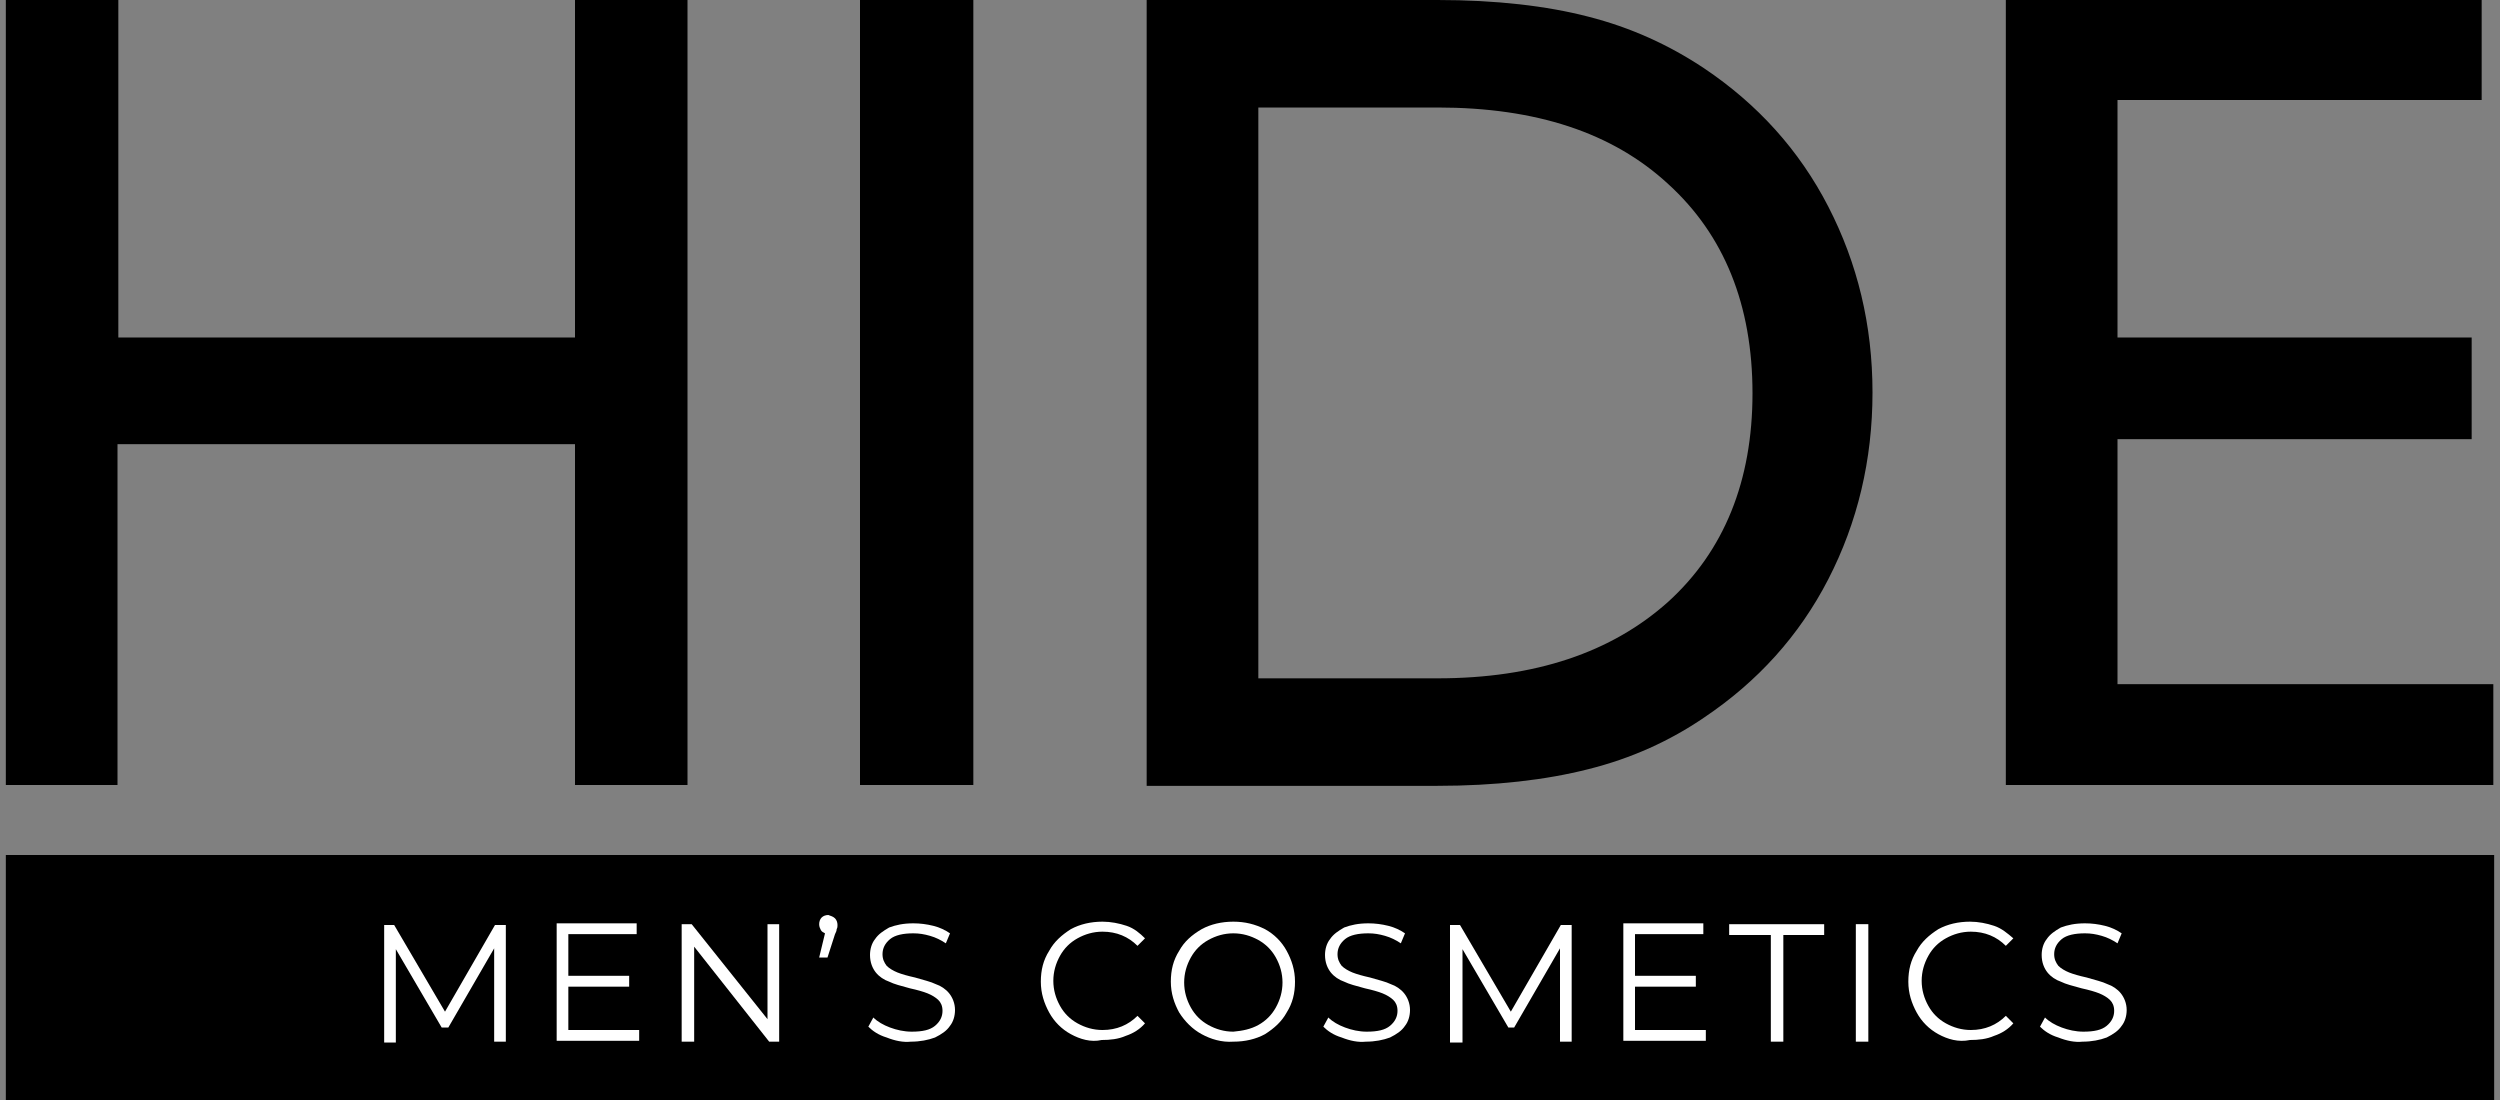 <?xml version="1.0" encoding="UTF-8"?> <!-- Generator: Adobe Illustrator 24.0.2, SVG Export Plug-In . SVG Version: 6.00 Build 0) --> <svg xmlns="http://www.w3.org/2000/svg" xmlns:xlink="http://www.w3.org/1999/xlink" id="Layer_1" x="0px" y="0px" viewBox="0 0 300 132" style="enable-background:new 0 0 300 132;" xml:space="preserve"><rect x="0" y="0" width="300" height="132" fill="#808080" stroke="none"/> <style type="text/css"> .st0{fill:#FFFFFF;} </style> <g> <g> <g> <path d="M0.7,94.2V0h13.5v40.5H69V0h13.5v94.2H69V53.3H14.1v40.9H0.7z"></path> </g> <g> <path d="M103.2,94.2V0h13.6v94.2H103.2z"></path> </g> <g> <path d="M172.5,0c7,0,13.1,0.7,18.1,2c5.1,1.3,9.7,3.4,13.9,6.2c6.4,4.3,11.4,9.8,14.9,16.6c3.5,6.8,5.3,14.2,5.3,22.3 c0,8.1-1.8,15.6-5.3,22.4c-3.5,6.8-8.5,12.3-14.9,16.6c-4.1,2.8-8.7,4.9-13.9,6.2c-5.1,1.3-11.2,2-18.1,2h-34.9V0H172.5z M172.5,12.9h-21.5v68.5h21.5c11.7,0,20.9-3.1,27.7-9.2c6.7-6.1,10.1-14.5,10.1-25c0-10.6-3.4-19-10.1-25.1 C193.5,15.9,184.3,12.9,172.5,12.9z"></path> </g> <g> <path d="M240.7,94.2V0h57.1v12h-43.7v28.5h42.5v12.2h-42.5v29.4h45.1v12.1H240.7z"></path> </g> </g> <g> <rect x="0.7" y="102.6" width="298.6" height="29.4"></rect> </g> <g> <path class="st0" d="M60.7,110.9v14.1h-1.4v-11.2l-5.5,9.5H53l-5.5-9.4v11.2h-1.4v-14.1h1.2l6.1,10.4l6-10.4H60.7z"></path> <path class="st0" d="M76.7,123.6v1.3h-9.9v-14.1h9.6v1.3h-8.2v5h7.3v1.3h-7.3v5.2H76.7z"></path> <path class="st0" d="M93.5,110.9v14.1h-1.2l-9-11.4v11.4h-1.5v-14.1h1.2l9.1,11.4v-11.4H93.5z"></path> <path class="st0" d="M100.2,110.2c0.2,0.2,0.3,0.5,0.3,0.8c0,0.2,0,0.3-0.1,0.5c0,0.2-0.1,0.4-0.2,0.6l-0.9,2.8h-1l0.7-2.9 c-0.2-0.1-0.4-0.2-0.5-0.4c-0.1-0.2-0.2-0.4-0.2-0.7c0-0.3,0.1-0.6,0.3-0.8c0.2-0.2,0.5-0.3,0.8-0.3 C99.7,109.9,100,110,100.2,110.2z"></path> <path class="st0" d="M106.4,124.5c-1-0.3-1.7-0.8-2.2-1.3l0.6-1.1c0.5,0.5,1.2,0.9,2,1.2c0.8,0.3,1.7,0.5,2.6,0.5 c1.3,0,2.2-0.2,2.8-0.7c0.6-0.5,0.9-1.1,0.9-1.8c0-0.6-0.2-1-0.5-1.3c-0.3-0.3-0.8-0.6-1.3-0.8c-0.5-0.2-1.2-0.4-2.1-0.6 c-1.1-0.3-1.9-0.5-2.5-0.8c-0.6-0.2-1.2-0.6-1.6-1.1c-0.4-0.5-0.7-1.2-0.7-2.1c0-0.7,0.2-1.4,0.6-1.9c0.4-0.6,1-1,1.7-1.4 c0.8-0.3,1.7-0.5,2.9-0.5c0.8,0,1.6,0.1,2.4,0.3c0.8,0.2,1.4,0.5,2,0.9l-0.5,1.2c-0.6-0.4-1.2-0.7-1.9-0.9c-0.7-0.2-1.3-0.3-2-0.3 c-1.2,0-2.2,0.2-2.8,0.7c-0.6,0.5-0.9,1.1-0.9,1.8c0,0.6,0.2,1,0.5,1.4c0.3,0.3,0.8,0.6,1.3,0.8c0.5,0.2,1.2,0.4,2.1,0.6 c1,0.3,1.9,0.5,2.5,0.8c0.6,0.2,1.2,0.6,1.6,1.1c0.4,0.5,0.7,1.2,0.7,2c0,0.7-0.2,1.4-0.6,1.9c-0.4,0.6-1,1-1.8,1.4 c-0.8,0.3-1.8,0.5-2.9,0.5C108.4,125.1,107.4,124.9,106.4,124.5z"></path> <path class="st0" d="M128.5,124.1c-1.1-0.6-2-1.5-2.6-2.6c-0.6-1.1-1-2.3-1-3.7c0-1.4,0.3-2.6,1-3.7c0.6-1.1,1.5-1.9,2.6-2.6 c1.1-0.6,2.4-0.9,3.8-0.9c1,0,2,0.2,2.9,0.5c0.9,0.3,1.6,0.9,2.2,1.5l-0.9,0.9c-1.1-1.1-2.5-1.7-4.2-1.7c-1.1,0-2.1,0.3-3,0.8 c-0.9,0.5-1.6,1.2-2.1,2.1c-0.5,0.9-0.8,1.9-0.8,3c0,1.1,0.3,2.1,0.8,3c0.5,0.9,1.2,1.6,2.1,2.1c0.9,0.5,1.9,0.8,3,0.8 c1.7,0,3.1-0.6,4.2-1.7l0.9,0.9c-0.6,0.7-1.4,1.2-2.3,1.5c-0.9,0.4-1.9,0.5-2.9,0.5C130.9,125.1,129.6,124.7,128.5,124.1z"></path> <path class="st0" d="M144.2,124.1c-1.1-0.6-2-1.5-2.7-2.6c-0.6-1.1-1-2.3-1-3.7c0-1.4,0.3-2.6,1-3.7c0.6-1.1,1.5-1.9,2.7-2.6 c1.1-0.6,2.4-0.9,3.8-0.9c1.4,0,2.6,0.3,3.8,0.9c1.1,0.6,2,1.5,2.6,2.6c0.6,1.1,1,2.3,1,3.7c0,1.4-0.3,2.6-1,3.7 c-0.6,1.1-1.5,1.9-2.6,2.6c-1.1,0.6-2.4,0.9-3.8,0.9C146.6,125.1,145.3,124.7,144.2,124.1z M151,123c0.9-0.5,1.6-1.2,2.1-2.1 c0.5-0.9,0.8-1.9,0.8-3c0-1.1-0.3-2.1-0.8-3c-0.5-0.9-1.2-1.6-2.1-2.1c-0.9-0.5-1.9-0.8-3-0.8c-1.1,0-2.1,0.3-3,0.8 c-0.9,0.5-1.6,1.2-2.1,2.1c-0.5,0.9-0.8,1.9-0.8,3c0,1.1,0.3,2.1,0.8,3c0.5,0.9,1.2,1.6,2.1,2.1c0.9,0.5,1.9,0.8,3,0.8 C149.1,123.7,150.1,123.5,151,123z"></path> <path class="st0" d="M161,124.5c-1-0.3-1.7-0.8-2.2-1.3l0.6-1.1c0.5,0.5,1.2,0.9,2,1.2c0.8,0.3,1.7,0.5,2.6,0.5 c1.3,0,2.2-0.2,2.8-0.7c0.6-0.5,0.9-1.1,0.9-1.8c0-0.6-0.2-1-0.5-1.3c-0.3-0.3-0.8-0.6-1.3-0.8c-0.5-0.2-1.2-0.4-2.1-0.6 c-1.1-0.3-1.9-0.5-2.5-0.8c-0.6-0.2-1.2-0.6-1.6-1.1c-0.4-0.5-0.7-1.2-0.7-2.1c0-0.7,0.2-1.4,0.6-1.9c0.4-0.6,1-1,1.7-1.4 c0.8-0.3,1.7-0.5,2.9-0.5c0.8,0,1.6,0.1,2.4,0.3c0.8,0.2,1.4,0.5,2,0.9l-0.5,1.2c-0.6-0.4-1.2-0.7-1.9-0.9c-0.7-0.2-1.3-0.3-2-0.3 c-1.2,0-2.2,0.2-2.8,0.7c-0.6,0.5-0.9,1.1-0.9,1.8c0,0.6,0.2,1,0.5,1.4c0.3,0.3,0.8,0.6,1.3,0.8c0.5,0.2,1.2,0.4,2.1,0.6 c1,0.3,1.9,0.5,2.5,0.8c0.6,0.2,1.2,0.6,1.6,1.1c0.4,0.5,0.7,1.2,0.7,2c0,0.7-0.2,1.4-0.6,1.9c-0.4,0.6-1,1-1.8,1.4 c-0.8,0.3-1.8,0.5-2.9,0.5C163,125.1,162,124.9,161,124.5z"></path> <path class="st0" d="M188.6,110.9v14.1h-1.4v-11.2l-5.5,9.5H181l-5.5-9.4v11.2H174v-14.1h1.2l6.1,10.4l6-10.4H188.6z"></path> <path class="st0" d="M204.7,123.6v1.3h-9.9v-14.1h9.6v1.3h-8.2v5h7.3v1.3h-7.3v5.2H204.7z"></path> <path class="st0" d="M212.4,112.2h-4.9v-1.3h11.4v1.3h-4.9v12.8h-1.5V112.2z"></path> <path class="st0" d="M222.7,110.9h1.5v14.1h-1.5V110.9z"></path> <path class="st0" d="M232.6,124.1c-1.1-0.6-2-1.5-2.6-2.6c-0.6-1.1-1-2.3-1-3.7c0-1.4,0.3-2.6,1-3.7c0.6-1.1,1.5-1.9,2.6-2.6 c1.1-0.6,2.4-0.9,3.8-0.9c1,0,2,0.2,2.9,0.5c0.9,0.3,1.6,0.9,2.3,1.5l-0.9,0.9c-1.1-1.1-2.5-1.7-4.2-1.7c-1.1,0-2.1,0.3-3,0.8 c-0.9,0.5-1.6,1.2-2.1,2.1c-0.5,0.9-0.8,1.9-0.8,3c0,1.1,0.3,2.1,0.8,3c0.5,0.9,1.2,1.6,2.1,2.1c0.9,0.5,1.9,0.8,3,0.8 c1.7,0,3.1-0.6,4.2-1.7l0.9,0.9c-0.6,0.7-1.4,1.2-2.3,1.5c-0.9,0.4-1.9,0.5-2.9,0.5C235,125.1,233.7,124.7,232.6,124.1z"></path> <path class="st0" d="M247,124.5c-1-0.3-1.7-0.8-2.2-1.3l0.6-1.1c0.5,0.5,1.2,0.9,2,1.2c0.8,0.3,1.7,0.5,2.6,0.5 c1.3,0,2.2-0.2,2.8-0.7c0.6-0.5,0.9-1.1,0.9-1.8c0-0.6-0.2-1-0.5-1.3c-0.3-0.3-0.8-0.6-1.3-0.8c-0.5-0.2-1.2-0.4-2.1-0.6 c-1.1-0.3-1.9-0.5-2.5-0.8c-0.6-0.2-1.2-0.6-1.6-1.1c-0.4-0.5-0.7-1.2-0.7-2.1c0-0.7,0.2-1.4,0.6-1.9c0.4-0.6,1-1,1.7-1.4 c0.8-0.3,1.7-0.5,2.9-0.5c0.8,0,1.6,0.1,2.4,0.3c0.8,0.2,1.4,0.5,2,0.9l-0.5,1.2c-0.6-0.4-1.2-0.7-1.9-0.9c-0.7-0.2-1.3-0.3-2-0.3 c-1.2,0-2.2,0.2-2.8,0.7c-0.6,0.5-0.9,1.1-0.9,1.8c0,0.6,0.2,1,0.5,1.4c0.3,0.3,0.8,0.6,1.3,0.8c0.5,0.2,1.2,0.4,2.1,0.6 c1,0.3,1.9,0.5,2.5,0.8c0.6,0.2,1.2,0.6,1.6,1.1c0.4,0.5,0.7,1.2,0.7,2c0,0.7-0.2,1.4-0.6,1.9c-0.4,0.6-1,1-1.8,1.4 c-0.8,0.3-1.8,0.5-2.9,0.5C249,125.1,248,124.9,247,124.5z"></path> </g> </g> </svg> 